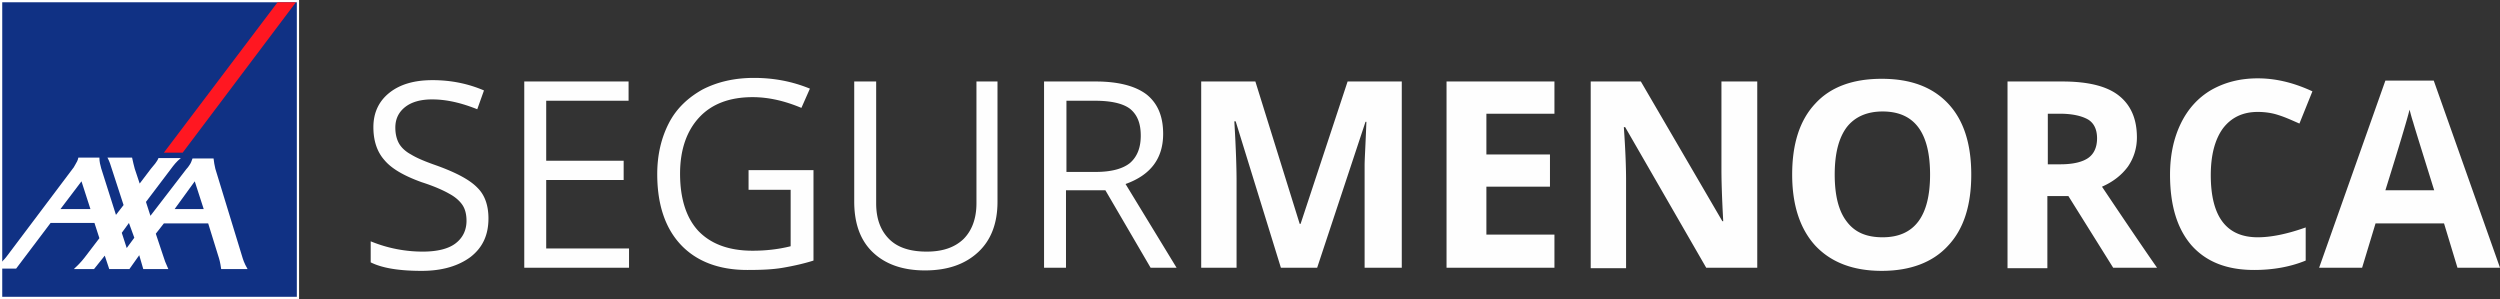 <svg xmlns="http://www.w3.org/2000/svg" viewBox="0 0 558.4 66.8">
  <rect x="0" y="0" width="558.4" height="66.8" fill="#333333" stroke="none"/>
  <path fill="#103184" d="M.2.3h66.3v66.2H.2z"/>
  <path fill="#FFF" d="M66.3.5v65.8H.5V.5h65.8m.5-.5H0v66.8h66.8V0z"/>
  <path fill="#FFF" d="M48.1 37.7c-.2-.8-.3-1.5-.4-2.3H43c-.2.6-.4 1.1-.7 1.5-.2.3-.4.6-.7.9l-8 10.4-1-3.1 5.6-7.4c.6-.8 1.2-1.6 2.2-2.4h-5c-.3.8-1.1 1.7-1.7 2.4L31.2 41l-1.1-3.3c-.2-.8-.4-1.5-.6-2.5H24c.5.9.7 1.7.9 2.3l2.7 8.3-1.7 2.2-3.3-10.4c-.2-.8-.4-1.4-.4-2.4h-4.7c-.1.6-.4 1.1-.7 1.6-.2.3-.3.6-.5.8L1.7 57c-.5.7-.9 1.1-1.7 1.9V60h3.6l7.7-10.2h9.8l1.1 3.4-2.9 3.8c-.6.8-1.3 1.7-2.5 2.8l-.3.3H21l2.4-3 1 3h4.5l2.2-3.1.9 3.1h5.6c-.6-1.3-.9-2.1-1.2-3.1l-1.6-4.8 1.8-2.3h9.9l2.2 7.1c.3.9.5 1.6.7 3.1h5.9c-.8-1.4-1-2.1-1.3-3.1l-5.9-19.3zm-34.6 9l4.7-6.2 2 6.2h-6.7zm14.8 8.7L27.2 52l1.6-2.2 1.2 3.3-1.7 2.3zM39 46.7l4.5-6.2 2 6.2H39z"/>
  <g>
    <path fill="#FF1721" d="M62 .5L36.6 34.1h4.2L66.1.5z"/>
  </g>
  <g fill="#FEFEFE">
    <path d="M109.1 48.8c0 3.7-1.3 6.5-4 8.6-2.7 2-6.3 3.1-10.9 3.1-5 0-8.8-.6-11.4-1.9v-4.7a30.56 30.56 0 0011.6 2.3c3.2 0 5.7-.6 7.3-1.8 1.6-1.2 2.5-2.9 2.5-5.1 0-1.4-.3-2.6-.9-3.5s-1.6-1.8-2.9-2.5c-1.4-.8-3.4-1.7-6.2-2.6-3.9-1.4-6.7-3-8.3-4.9-1.7-1.9-2.5-4.4-2.5-7.4 0-3.2 1.2-5.8 3.6-7.7 2.4-1.9 5.6-2.8 9.6-2.8 4.2 0 8 .8 11.5 2.3l-1.5 4.2c-3.5-1.4-6.8-2.2-10.1-2.2-2.6 0-4.6.6-6 1.7-1.4 1.1-2.2 2.6-2.2 4.6 0 1.4.3 2.6.8 3.5.5.9 1.4 1.8 2.7 2.5 1.3.8 3.2 1.6 5.8 2.5 4.4 1.6 7.4 3.2 9.1 5 1.6 1.6 2.4 3.9 2.4 6.8zM140.4 59.8h-23.3V18.2h23.3v4.3H122v13.4h17.3v4.3H122v15.3h18.5v4.3zM167.5 38h14.2v20.2c-2.2.7-4.5 1.2-6.8 1.6-2.3.4-4.9.5-8 .5-6.3 0-11.3-1.9-14.8-5.6-3.5-3.7-5.3-9-5.3-15.8 0-4.3.9-8.1 2.6-11.4 1.7-3.3 4.3-5.7 7.5-7.5 3.3-1.7 7.1-2.6 11.5-2.6 4.5 0 8.6.8 12.5 2.4l-1.9 4.3c-3.8-1.6-7.4-2.4-10.9-2.4-5.1 0-9.1 1.5-11.9 4.5s-4.3 7.2-4.3 12.6c0 5.6 1.4 9.9 4.1 12.8 2.8 2.9 6.8 4.4 12.1 4.4 2.9 0 5.7-.3 8.5-1V42.4h-9.4V38zM222.8 18.2v26.9c0 4.7-1.4 8.5-4.3 11.2-2.9 2.7-6.8 4.1-11.9 4.1-5 0-8.9-1.4-11.7-4.1-2.8-2.7-4.1-6.5-4.1-11.3V18.2h4.9v27.2c0 3.5 1 6.1 2.9 8 1.9 1.9 4.7 2.8 8.4 2.8 3.5 0 6.2-.9 8.2-2.8 1.9-1.9 2.9-4.6 2.9-8V18.2h4.7zM238.1 42.5v17.3h-4.9V18.2h11.5c5.1 0 8.9 1 11.4 2.9 2.5 2 3.7 4.9 3.7 8.8 0 5.5-2.8 9.2-8.4 11.2l11.4 18.7H257l-10.1-17.3h-8.8zm0-4.1h6.7c3.4 0 6-.7 7.6-2 1.6-1.4 2.4-3.4 2.4-6.1 0-2.8-.8-4.7-2.4-6-1.6-1.2-4.2-1.8-7.9-1.8h-6.3v15.9zM286.1 59.8L276 27.1h-.3c.4 6.6.5 11.1.5 13.3v19.4h-7.9V18.2h12.1l9.9 31.8h.2L301 18.2h12.1v41.6h-8.3V40.1v-3.2c0-1.2.2-4.4.4-9.7h-.2l-10.8 32.6h-8.1zM347.2 59.8h-24.1V18.2h24.1v7.2H332v9.1h14.2v7.2H332v10.7h15.2v7.4zM392.4 59.8h-11.3L363 28.4h-.3c.4 5.6.5 9.5.5 11.9v19.6h-7.9V18.2h11.2l18.2 31.2h.2c-.3-5.4-.4-9.2-.4-11.5V18.2h8v41.6zM440.3 39c0 6.9-1.7 12.2-5.2 15.9-3.4 3.7-8.4 5.6-14.8 5.6s-11.3-1.9-14.8-5.6c-3.4-3.7-5.2-9-5.2-15.9s1.7-12.2 5.2-15.9c3.4-3.7 8.4-5.5 14.8-5.5s11.3 1.8 14.8 5.5 5.2 9 5.2 15.9zm-30.5 0c0 4.7.9 8.2 2.7 10.5 1.8 2.4 4.4 3.5 8 3.5 7.1 0 10.6-4.7 10.6-14 0-9.4-3.5-14.1-10.6-14.1-3.5 0-6.2 1.2-8 3.5-1.8 2.4-2.7 5.9-2.7 10.6zM457.3 43.9v16h-8.9V18.2h12.2c5.7 0 9.9 1 12.6 3.1 2.7 2.1 4.1 5.2 4.1 9.4 0 2.4-.7 4.6-2 6.5-1.4 1.9-3.3 3.4-5.8 4.5 6.3 9.4 10.4 15.4 12.3 18.1H472l-10-16h-4.7zm0-7.2h2.9c2.8 0 4.9-.5 6.2-1.4 1.3-.9 2-2.4 2-4.4 0-2-.7-3.4-2-4.2-1.4-.8-3.5-1.3-6.3-1.3h-2.7v11.3zM504.3 25c-3.3 0-5.9 1.2-7.8 3.7-1.8 2.5-2.7 6-2.7 10.4 0 9.3 3.5 13.9 10.5 13.9 2.9 0 6.5-.7 10.7-2.2v7.4c-3.4 1.4-7.3 2.1-11.5 2.1-6.1 0-10.7-1.8-14-5.5-3.2-3.7-4.8-8.9-4.8-15.8 0-4.3.8-8.1 2.4-11.4 1.6-3.3 3.9-5.8 6.8-7.5 3-1.7 6.4-2.6 10.4-2.6 4.1 0 8.1 1 12.2 2.9l-2.9 7.2c-1.6-.7-3.1-1.4-4.7-1.9-1.5-.5-3.1-.7-4.6-.7zM548.9 59.8l-3-9.9h-15.3l-3 9.9H518L532.8 18h10.8l14.8 41.8h-9.5zm-5.2-17.3c-2.8-9-4.4-14.1-4.7-15.2-.4-1.2-.6-2.1-.8-2.8-.6 2.4-2.4 8.4-5.4 18h10.9z"/>
  </g>
</svg>
